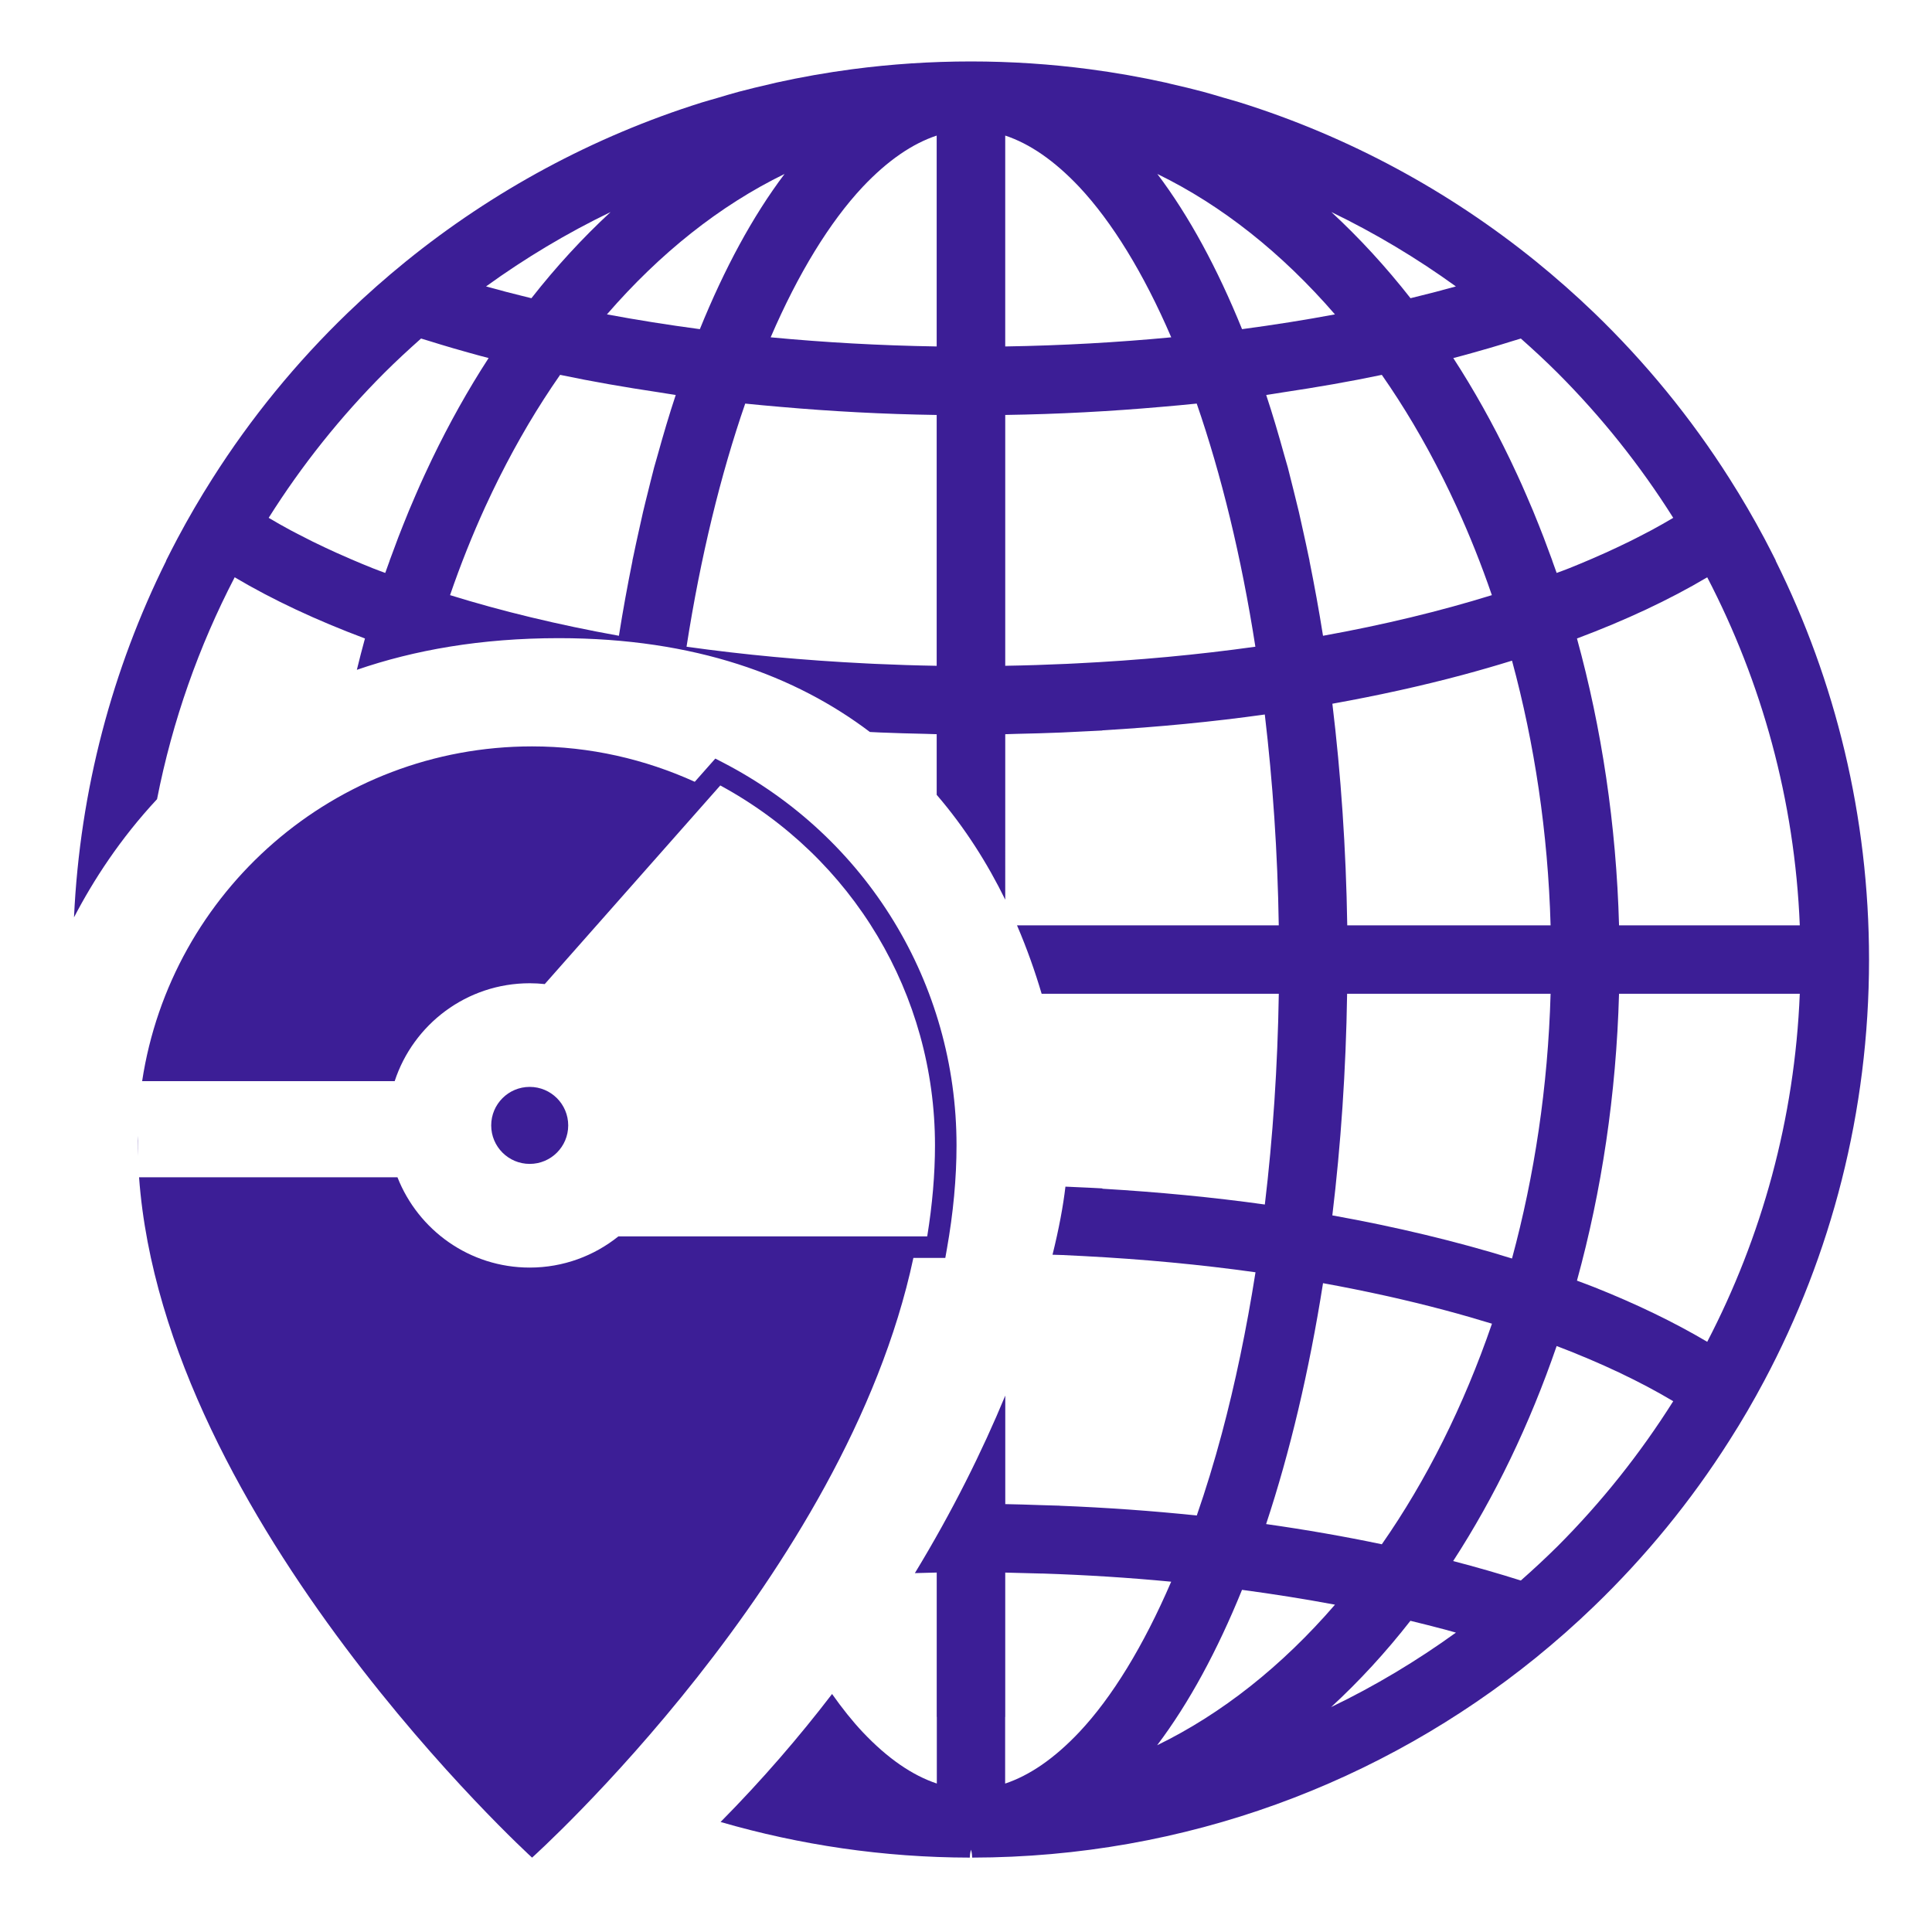 <?xml version="1.0" encoding="utf-8"?>
<!-- Generator: Adobe Illustrator 16.0.0, SVG Export Plug-In . SVG Version: 6.00 Build 0)  -->
<!DOCTYPE svg PUBLIC "-//W3C//DTD SVG 1.1//EN" "http://www.w3.org/Graphics/SVG/1.1/DTD/svg11.dtd">
<svg version="1.1" id="图层_1" xmlns="http://www.w3.org/2000/svg" xmlns:xlink="http://www.w3.org/1999/xlink" x="0px" y="0px"
	 width="200px" height="200px" viewBox="0 0 200 200" enable-background="new 0 0 200 200" xml:space="preserve">
<g>
	<circle fill="#3C1E96" cx="54.835" cy="116.501" r="3.986"/>
	<path fill="#3C1E96" d="M14.262,117.571c-0.003,0.177-0.013,0.352-0.013,0.525c0,0.531,0.037,1.061,0.054,1.59
		C14.286,118.981,14.267,118.276,14.262,117.571z"/>
	<path fill="#3C1E96" d="M74.82,78.926l-0.771-0.399l-2.127,2.404c-5.14-2.331-10.832-3.665-16.842-3.665
		c-20.454,0-37.389,15.035-40.366,34.653h26.143c1.928-5.882,7.455-10.133,13.979-10.133c0.524,0,1.045,0.031,1.556,0.085
		l18.171-20.561c13.733,7.448,22.226,21.64,22.226,37.25c0,2.992-0.272,6.159-0.804,9.429H64.017
		c-2.518,2.018-5.707,3.23-9.182,3.23c-6.23,0-11.543-3.881-13.69-9.348H14.396c2.593,35.701,40.683,70.43,40.683,70.43
		s32.449-29.111,39.474-62.082h3.304l0.163-0.921c0.663-3.724,0.999-7.338,0.999-10.737C99.018,101.826,89.747,86.641,74.82,78.926z
		"/>
</g>
<path fill="#3C1E96" d="M183.813,58.039h0.021c-0.393-0.774-0.781-1.544-1.19-2.313c-1.126-2.113-2.327-4.171-3.603-6.178
	c-3.981-6.278-8.703-12.045-14.03-17.178c-1.929-1.855-3.933-3.622-6.013-5.311c-8.988-7.278-19.357-12.918-30.659-16.46
	c-0.55-0.172-1.11-0.32-1.665-0.483c-0.71-0.208-1.414-0.426-2.129-0.617c-1.089-0.291-2.19-0.552-3.293-0.804
	c-0.192-0.043-0.379-0.096-0.57-0.139c-2.596-0.575-5.234-1.04-7.905-1.393c-0.001,0-0.002,0-0.003,0
	c-4.013-0.529-8.104-0.802-12.261-0.802c-4.156,0-8.248,0.273-12.259,0.802c-0.001,0-0.003,0-0.004,0
	c-2.671,0.353-5.31,0.818-7.905,1.393c-0.204,0.045-0.402,0.102-0.604,0.147c-1.093,0.249-2.183,0.507-3.26,0.795
	c-0.766,0.204-1.52,0.437-2.278,0.661c-0.503,0.149-1.016,0.283-1.516,0.439c-11.301,3.542-21.671,9.182-30.66,16.46
	c-2.08,1.688-4.084,3.455-6.011,5.311c-5.329,5.133-10.05,10.9-14.03,17.178c-1.276,2.007-2.478,4.065-3.602,6.178
	c-0.41,0.769-0.799,1.539-1.191,2.313h0.019c-5.569,11.212-8.938,23.707-9.551,36.927c1.992-3.824,4.772-8.132,8.596-12.234
	c1.597-8.126,4.333-15.84,8.037-22.97c3.945,2.341,8.47,4.454,13.487,6.334c-0.295,1.072-0.572,2.155-0.839,3.245
	c5.924-2.041,12.839-3.278,20.909-3.278c14.147,0,24.557,3.93,32.201,9.713c0.363,0.018,0.723,0.039,1.087,0.053
	c1.53,0.063,3.074,0.107,4.625,0.139c0.404,0.009,0.798,0.03,1.203,0.037v6.277c2.938,3.416,5.265,7.12,7.096,10.853V76.005
	c0.405-0.006,0.799-0.028,1.202-0.037c1.553-0.032,3.096-0.076,4.626-0.139c0.954-0.039,1.901-0.089,2.848-0.14
	c0.458-0.025,0.922-0.04,1.377-0.067v-0.017c5.787-0.344,11.424-0.882,16.816-1.641c0.82,6.949,1.329,14.259,1.445,21.827h-18.262
	h-8.835c1.031,2.398,1.87,4.782,2.55,7.083h6.285h18.266c-0.12,7.565-0.616,14.879-1.445,21.817
	c-5.394-0.756-11.029-1.291-16.82-1.635v-0.034c-0.893-0.053-1.801-0.088-2.702-0.131c-0.223-0.01-0.443-0.021-0.666-0.031
	c-0.151-0.007-0.304-0.011-0.455-0.018c-0.231,1.987-0.67,4.359-1.337,7.047c0.338,0.014,0.683,0.017,1.02,0.031
	c0.74,0.031,1.473,0.07,2.204,0.109c6.154,0.321,12.117,0.882,17.789,1.677c-0.934,5.926-2.106,11.531-3.49,16.708
	c-0.795,2.972-1.661,5.792-2.589,8.471c-4.598-0.483-9.343-0.82-14.197-1.012l0.002-0.008c-0.123-0.004-0.247-0.005-0.372-0.009
	c-0.561-0.022-1.128-0.03-1.691-0.05c-1.187-0.038-2.367-0.084-3.567-0.101v-11.233c-2.367,5.714-5.45,11.949-9.358,18.377
	c0.753-0.02,1.504-0.042,2.262-0.059v14.924l0.01,0.037v6.88c-2.503-0.835-5.062-2.562-7.671-5.323
	c-1.076-1.142-2.134-2.474-3.173-3.946c-3.421,4.465-7.255,8.915-11.541,13.249c8.192,2.376,16.842,3.675,25.798,3.688
	c0.009-0.232,0.031-0.465,0.093-0.696l0.031-0.124l0.032,0.124c0.063,0.231,0.085,0.464,0.093,0.696
	c22.113-0.031,42.408-7.782,58.354-20.697c2.078-1.688,4.082-3.454,6.005-5.311c5.333-5.137,10.051-10.896,14.034-17.181
	c1.282-2.004,2.478-4.061,3.602-6.176c6.918-13.005,10.846-27.846,10.846-43.605C193.478,84.496,189.993,70.479,183.813,58.039z
	 M81.217,18.008c-3.306,4.382-6.224,9.799-8.768,16.066c-3.292-0.439-6.512-0.95-9.618-1.53
	C68.317,26.212,74.515,21.271,81.217,18.008z M63.206,21.952c-2.908,2.69-5.651,5.674-8.194,8.919
	c-0.348-0.082-0.685-0.171-1.027-0.256c-0.536-0.132-1.066-0.267-1.59-0.402c-0.7-0.184-1.394-0.371-2.08-0.562
	C54.363,26.724,58.669,24.144,63.206,21.952z M44.468,48.066c-0.331,0.699-0.659,1.4-0.977,2.111
	c-0.161,0.361-0.318,0.729-0.478,1.094c-0.231,0.533-0.462,1.065-0.685,1.604c-0.208,0.5-0.409,1.005-0.61,1.511
	c-0.164,0.412-0.328,0.825-0.488,1.241c-0.23,0.603-0.456,1.21-0.677,1.82c-0.073,0.198-0.149,0.393-0.222,0.592h0.007
	c-0.151,0.425-0.311,0.844-0.458,1.271c-0.432-0.163-0.871-0.316-1.291-0.486c-0.789-0.312-1.545-0.634-2.3-0.957
	c-0.499-0.215-0.988-0.432-1.474-0.649c-0.385-0.175-0.767-0.35-1.142-0.527c-0.439-0.206-0.875-0.413-1.3-0.623
	c-0.511-0.252-1.009-0.507-1.5-0.765c-0.263-0.137-0.532-0.272-0.789-0.411c-0.782-0.423-1.543-0.851-2.271-1.286
	c3.432-5.449,7.449-10.476,11.969-15.003c1.235-1.233,2.512-2.408,3.805-3.559c0.26,0.082,0.531,0.159,0.795,0.24
	c0.837,0.262,1.68,0.519,2.54,0.769c0.133,0.039,0.271,0.075,0.404,0.114c0.755,0.216,1.509,0.433,2.278,0.64
	c0.321,0.086,0.656,0.166,0.978,0.257c-2.133,3.284-4.086,6.783-5.858,10.458C44.637,47.703,44.554,47.886,44.468,48.066z
	 M68.073,47.131c-0.121,0.431-0.25,0.848-0.367,1.284c-0.033,0.124-0.062,0.252-0.094,0.375c-0.176,0.666-0.34,1.348-0.508,2.024
	c-0.181,0.725-0.364,1.444-0.537,2.184c-0.165,0.705-0.319,1.424-0.477,2.141c-0.172,0.78-0.345,1.559-0.506,2.352
	c-0.039,0.185-0.081,0.363-0.119,0.548h0.011c-0.512,2.535-0.987,5.121-1.407,7.776c-6.279-1.131-12.143-2.552-17.48-4.207
	c1.086-3.162,2.303-6.211,3.642-9.138c0.047-0.104,0.097-0.206,0.146-0.311c0.385-0.835,0.779-1.661,1.185-2.475
	c0.084-0.168,0.168-0.333,0.252-0.499c0.388-0.768,0.784-1.528,1.189-2.276c0.078-0.146,0.157-0.292,0.237-0.436
	c0.443-0.808,0.894-1.605,1.357-2.389c0.036-0.063,0.074-0.126,0.11-0.189c1.045-1.761,2.138-3.459,3.276-5.091
	c3.298,0.693,6.727,1.285,10.239,1.811c0.581,0.088,1.143,0.189,1.73,0.273C69.284,42.895,68.667,44.991,68.073,47.131z
	 M96.965,68.923c-2.14-0.035-4.257-0.104-6.354-0.199c-0.313-0.014-0.624-0.031-0.937-0.046c-6.446-0.316-12.677-0.899-18.604-1.73
	c1.455-9.325,3.534-17.823,6.074-25.169c1.21,0.126,2.44,0.235,3.671,0.342c5.232,0.461,10.621,0.753,16.15,0.836V68.923z
	 M96.965,35.865c-5.901-0.094-11.646-0.421-17.186-0.946c2.857-6.638,6.137-11.957,9.524-15.568
	c2.606-2.759,5.163-4.487,7.662-5.316V35.865z M186.314,95.792h-18.711c-0.286-10.42-1.803-20.413-4.356-29.696
	c5.016-1.881,9.541-3.994,13.485-6.334C182.374,70.619,185.788,82.824,186.314,95.792z M153.699,36.168
	c0.135-0.039,0.271-0.075,0.406-0.114c0.858-0.25,1.702-0.507,2.538-0.769c0.264-0.081,0.535-0.158,0.795-0.24
	c1.294,1.15,2.57,2.326,3.805,3.559c4.521,4.527,8.538,9.554,11.97,15.003c-0.729,0.435-1.489,0.863-2.271,1.286
	c-0.258,0.138-0.525,0.274-0.789,0.411c-0.491,0.257-0.989,0.513-1.501,0.765c-0.426,0.21-0.859,0.417-1.3,0.623
	c-0.375,0.177-0.757,0.352-1.141,0.527c-0.485,0.218-0.976,0.435-1.474,0.649c-0.756,0.322-1.513,0.645-2.302,0.957
	c-0.419,0.17-0.856,0.324-1.291,0.486c-0.146-0.428-0.306-0.847-0.457-1.271h0.008c-0.072-0.199-0.148-0.394-0.221-0.592
	c-0.223-0.61-0.448-1.217-0.678-1.82c-0.16-0.416-0.324-0.829-0.487-1.241c-0.202-0.506-0.403-1.011-0.611-1.511
	c-0.223-0.539-0.454-1.071-0.686-1.604c-0.159-0.365-0.316-0.732-0.478-1.094c-0.318-0.711-0.646-1.412-0.977-2.111
	c-0.085-0.18-0.169-0.363-0.257-0.543c-1.771-3.675-3.725-7.173-5.857-10.458c0.32-0.092,0.656-0.171,0.978-0.257
	C152.19,36.602,152.944,36.385,153.699,36.168z M139.467,95.792c-0.125-7.948-0.657-15.633-1.54-22.942
	c4.718-0.85,9.229-1.841,13.495-2.985c1.74-0.468,3.445-0.96,5.101-1.473c2.32,8.553,3.722,17.766,3.994,27.4H139.467z
	 M160.517,102.876c-0.272,9.635-1.678,18.854-3.994,27.404c-5.727-1.767-11.956-3.271-18.6-4.463
	c0.879-7.309,1.409-14.992,1.53-22.941H160.517z M150.713,29.65c-0.686,0.19-1.381,0.377-2.08,0.562
	c-0.525,0.135-1.054,0.27-1.591,0.402c-0.342,0.085-0.68,0.174-1.027,0.256c-2.543-3.245-5.285-6.229-8.193-8.919
	C142.357,24.144,146.663,26.724,150.713,29.65z M104.062,14.035c2.499,0.829,5.055,2.557,7.661,5.316
	c3.387,3.612,6.669,8.93,9.523,15.568c-5.54,0.525-11.284,0.852-17.185,0.946V14.035z M111.354,68.677
	c-0.313,0.015-0.625,0.033-0.938,0.046c-2.097,0.095-4.214,0.164-6.354,0.199V42.956c5.529-0.083,10.917-0.375,16.15-0.836
	c1.23-0.107,2.46-0.215,3.672-0.342c2.539,7.346,4.619,15.844,6.072,25.169C124.03,67.778,117.799,68.361,111.354,68.677z
	 M128.577,34.074c-2.544-6.267-5.462-11.684-8.769-16.066c6.704,3.263,12.901,8.204,18.386,14.537
	C135.089,33.125,131.87,33.635,128.577,34.074z M131.077,40.89c0.586-0.084,1.148-0.186,1.73-0.273
	c3.512-0.526,6.94-1.118,10.238-1.811c1.138,1.631,2.23,3.329,3.274,5.088c0.038,0.065,0.077,0.131,0.113,0.196
	c0.463,0.782,0.912,1.578,1.355,2.384c0.079,0.144,0.158,0.29,0.236,0.436c0.405,0.748,0.801,1.508,1.189,2.276
	c0.083,0.167,0.169,0.331,0.252,0.499c0.405,0.814,0.8,1.639,1.185,2.475c0.048,0.105,0.099,0.207,0.145,0.311
	c1.34,2.926,2.557,5.976,3.643,9.138c-5.337,1.654-11.202,3.075-17.479,4.207c-0.42-2.655-0.896-5.241-1.406-7.776h0.01
	c-0.037-0.185-0.08-0.364-0.119-0.548c-0.162-0.795-0.334-1.575-0.508-2.357c-0.155-0.714-0.311-1.431-0.474-2.134
	c-0.176-0.742-0.358-1.465-0.539-2.193c-0.168-0.674-0.333-1.354-0.507-2.017c-0.032-0.123-0.062-0.251-0.094-0.375
	c-0.119-0.436-0.247-0.853-0.369-1.284C132.36,44.991,131.743,42.895,131.077,40.89z M136.959,132.833
	c4.422,0.805,8.656,1.741,12.634,2.804c1.665,0.44,3.279,0.914,4.855,1.391c-2.929,8.525-6.793,16.228-11.402,22.835
	c-3.848-0.808-7.841-1.504-11.978-2.092C133.536,150.319,135.526,141.92,136.959,132.833z M104.052,184.635v-6.88l0.01-0.037
	v-14.924c1.279,0.028,2.558,0.063,3.819,0.1l0.001-0.005c4.564,0.149,9.028,0.433,13.359,0.848
	c-2.861,6.642-6.116,11.964-9.519,15.575C109.113,182.073,106.555,183.8,104.052,184.635z M119.787,180.668
	c3.314-4.387,6.234-9.81,8.787-16.088c3.302,0.442,6.514,0.955,9.624,1.535C132.715,172.46,126.494,177.405,119.787,180.668z
	 M137.794,176.718c2.917-2.686,5.667-5.675,8.211-8.934c1.213,0.295,2.413,0.598,3.588,0.91c0.379,0.098,0.748,0.211,1.124,0.313
	C146.66,171.935,142.341,174.532,137.794,176.718z M161.243,160.064c-1.235,1.222-2.513,2.409-3.807,3.551
	c-2.257-0.714-4.595-1.386-7.006-2.016c4.311-6.642,7.921-14.138,10.714-22.26c4.575,1.742,8.637,3.668,12.068,5.713
	C169.781,150.497,165.769,155.53,161.243,160.064z M176.732,138.903c-3.471-2.054-7.381-3.937-11.684-5.649
	c-0.587-0.233-1.204-0.456-1.802-0.683c2.554-9.282,4.065-19.275,4.356-29.695h18.711
	C185.788,115.84,182.374,128.051,176.732,138.903z"/>
</svg>

